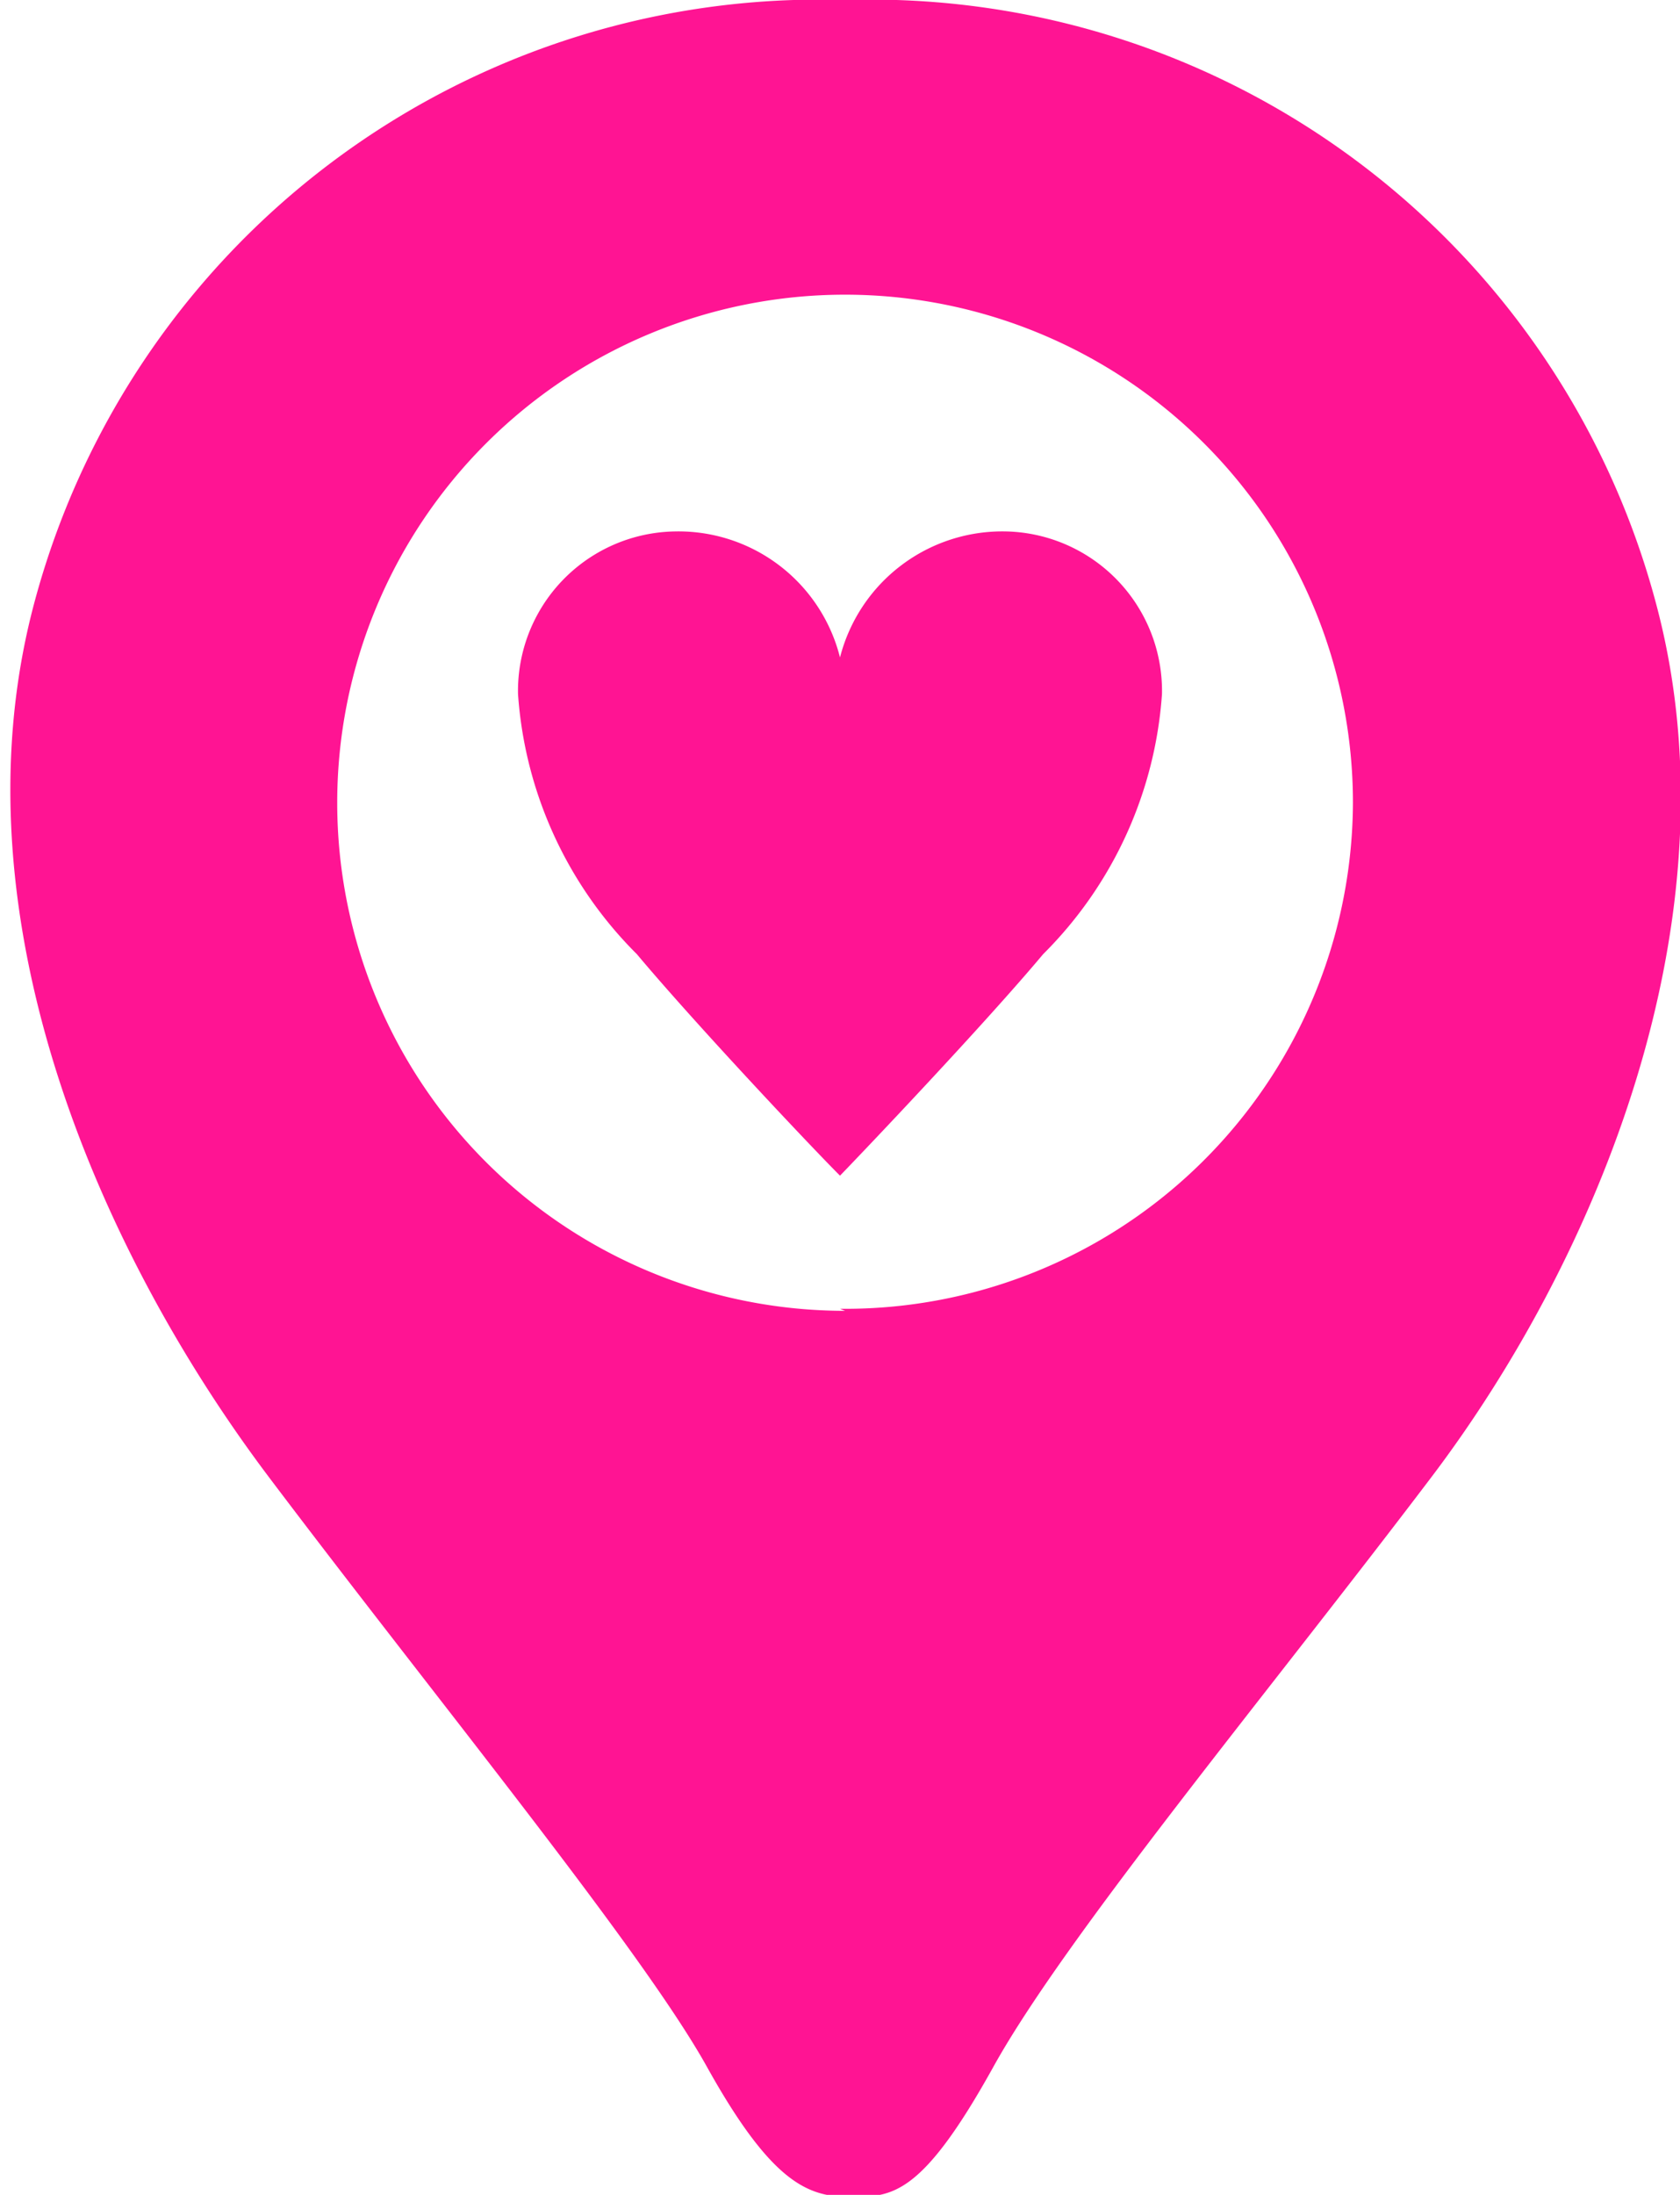 <svg xmlns="http://www.w3.org/2000/svg" viewBox="0 0 16.54 21.6"><defs><style>.a{fill:#ff1493;}</style></defs><title>access</title><path class="a" d="M16.32,6a8,8,0,0,0-8-6,8,8,0,0,0-8,6c-.79,3.08.7,6.38,2.33,8.54s3.67,4.65,4.31,5.8,1,1.28,1.41,1.28.7,0,1.41-1.28,2.68-3.65,4.31-5.8S17.11,9.06,16.32,6Zm-8,6.9a5,5,0,1,1,5-5A5,5,0,0,1,8.27,12.88Z"/><path class="a" d="M9.91,5.23A1.65,1.65,0,0,0,8.27,6.47h0A1.64,1.64,0,0,0,6.64,5.23,1.57,1.57,0,0,0,5.1,6.83,4,4,0,0,0,6.27,9.39c.57.68,1.7,1.88,2,2.18h0c.29-.3,1.43-1.5,2-2.18a4,4,0,0,0,1.17-2.56A1.57,1.57,0,0,0,9.91,5.23Z"/></svg>